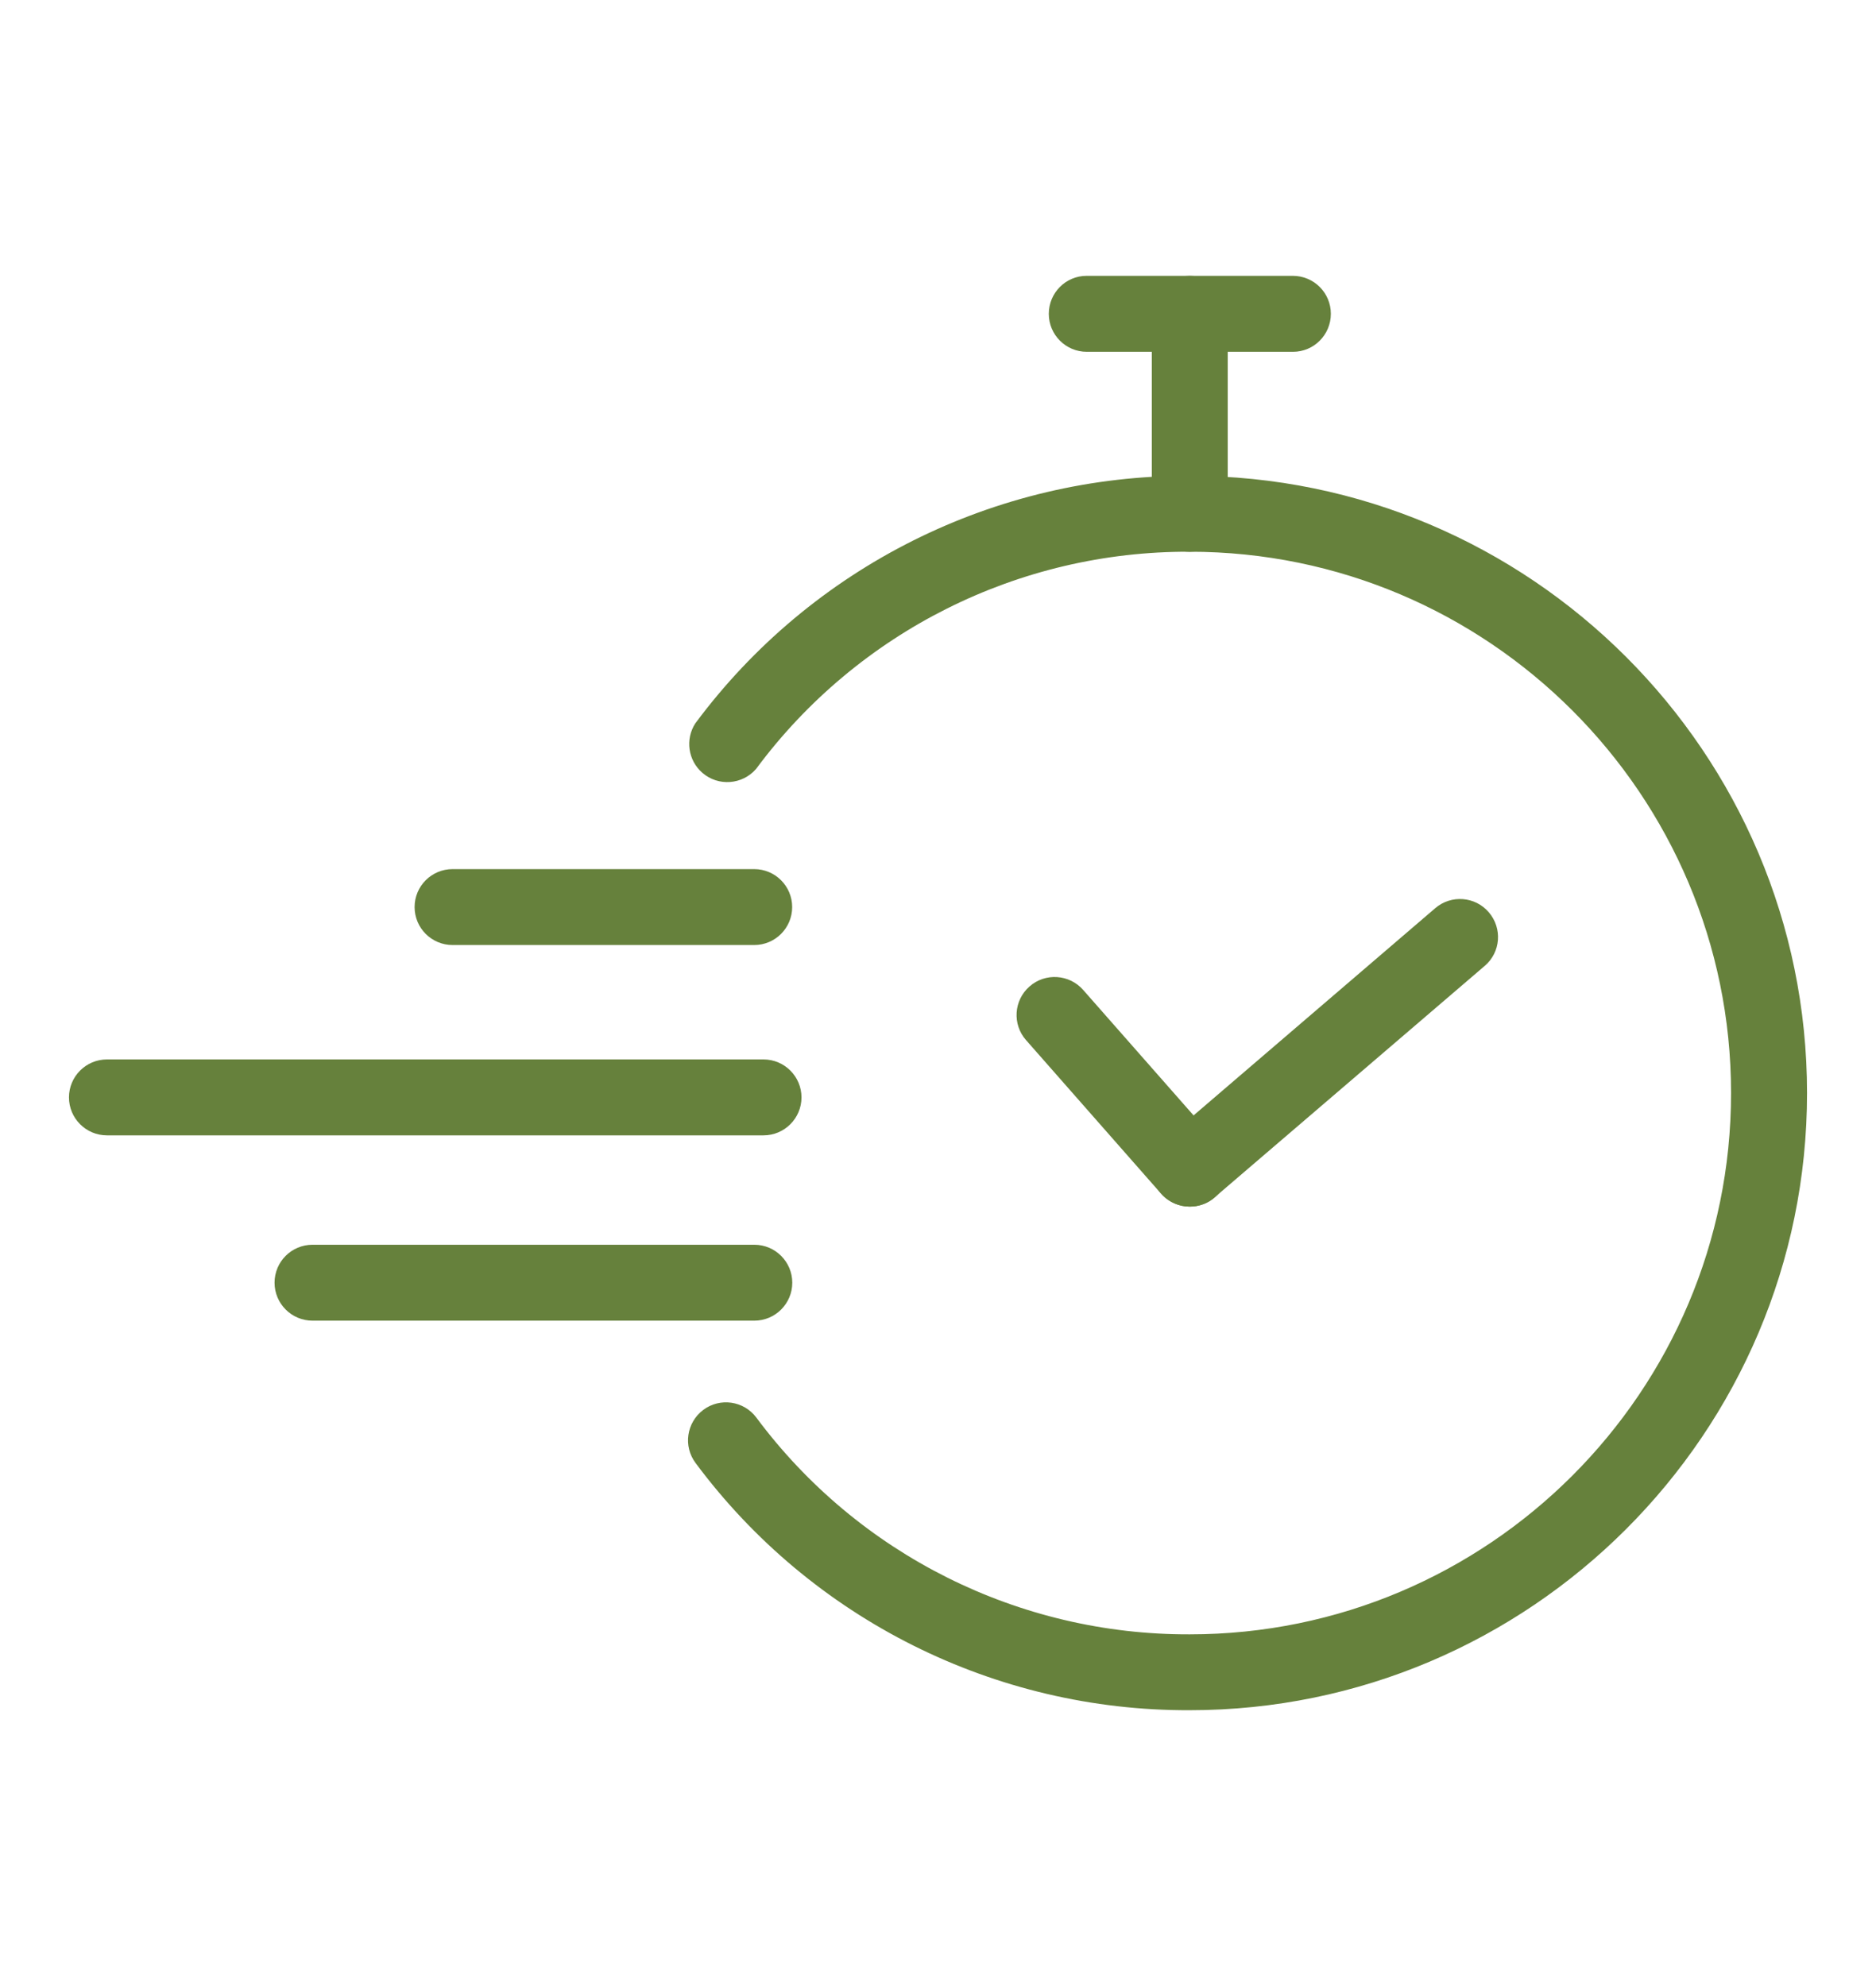 <?xml version="1.0" encoding="UTF-8"?>
<!-- Generator: Adobe Illustrator 16.0.0, SVG Export Plug-In . SVG Version: 6.00 Build 0)  -->
<svg xmlns="http://www.w3.org/2000/svg" xmlns:xlink="http://www.w3.org/1999/xlink" version="1.1" id="Layer_1" x="0px" y="0px" width="34px" height="36px" viewBox="0 0 34 36" xml:space="preserve">
<path fill="#66813C" d="M13.669,17.13H8.202c-0.38,0-0.688-0.308-0.688-0.688s0.308-0.688,0.688-0.688l0,0h5.467  c0.38,0,0.688,0.308,0.688,0.688S14.049,17.13,13.669,17.13z M13.838,20.58h-11.9c-0.38,0-0.688-0.309-0.688-0.688  s0.308-0.688,0.688-0.688h11.9c0.38,0,0.688,0.31,0.688,0.688S14.218,20.58,13.838,20.58z"></path>
<path fill="#66813C" d="M21.563,31c-3.526,0.014-6.852-1.648-8.956-4.48c-0.228-0.304-0.166-0.733,0.138-0.963  c0.304-0.228,0.735-0.166,0.963,0.139l0,0c1.845,2.482,4.761,3.94,7.854,3.929c5.41,0,9.811-4.399,9.811-9.812  c0-5.41-4.4-9.812-9.811-9.812c-3.098-0.013-6.016,1.449-7.859,3.937c-0.25,0.288-0.685,0.32-0.973,0.071  c-0.26-0.225-0.315-0.607-0.129-0.896c2.103-2.836,5.43-4.502,8.961-4.488c6.168,0,11.188,5.019,11.188,11.188  C32.751,25.98,27.73,31,21.563,31z"></path>
<path fill="#66813C" d="M21.563,10.002c-0.379,0-0.688-0.308-0.688-0.688c0,0,0,0,0-0.001V5.688c0-0.38,0.31-0.688,0.688-0.688  s0.688,0.308,0.688,0.688v3.625C22.251,9.693,21.941,10.002,21.563,10.002z"></path>
<path fill="#66813C" d="M23.434,6.377h-3.738c-0.379,0-0.688-0.308-0.688-0.688S19.314,5,19.693,5h3.738  c0.381,0,0.689,0.308,0.689,0.688S23.813,6.377,23.434,6.377L23.434,6.377z M21.563,21.872c-0.189,0-0.381-0.08-0.518-0.233  l-2.449-2.785c-0.252-0.285-0.224-0.722,0.063-0.973c0.284-0.251,0.721-0.223,0.972,0.063l2.45,2.785  c0.252,0.285,0.226,0.722-0.062,0.973C21.895,21.813,21.73,21.873,21.563,21.872z"></path>
<path fill="#66813C" d="M21.563,21.871c-0.379,0.002-0.688-0.305-0.688-0.686c-0.002-0.201,0.087-0.395,0.241-0.524l4.896-4.199  c0.289-0.248,0.725-0.214,0.971,0.075c0.248,0.289,0.216,0.723-0.073,0.97l-4.898,4.198C21.886,21.813,21.729,21.871,21.563,21.871z   M13.669,23.939H5.664c-0.38,0-0.688-0.309-0.688-0.688c0-0.381,0.308-0.688,0.688-0.688h8.007c0.38,0,0.688,0.309,0.688,0.688  s-0.308,0.688-0.688,0.688l0,0H13.669z"></path>
</svg>

